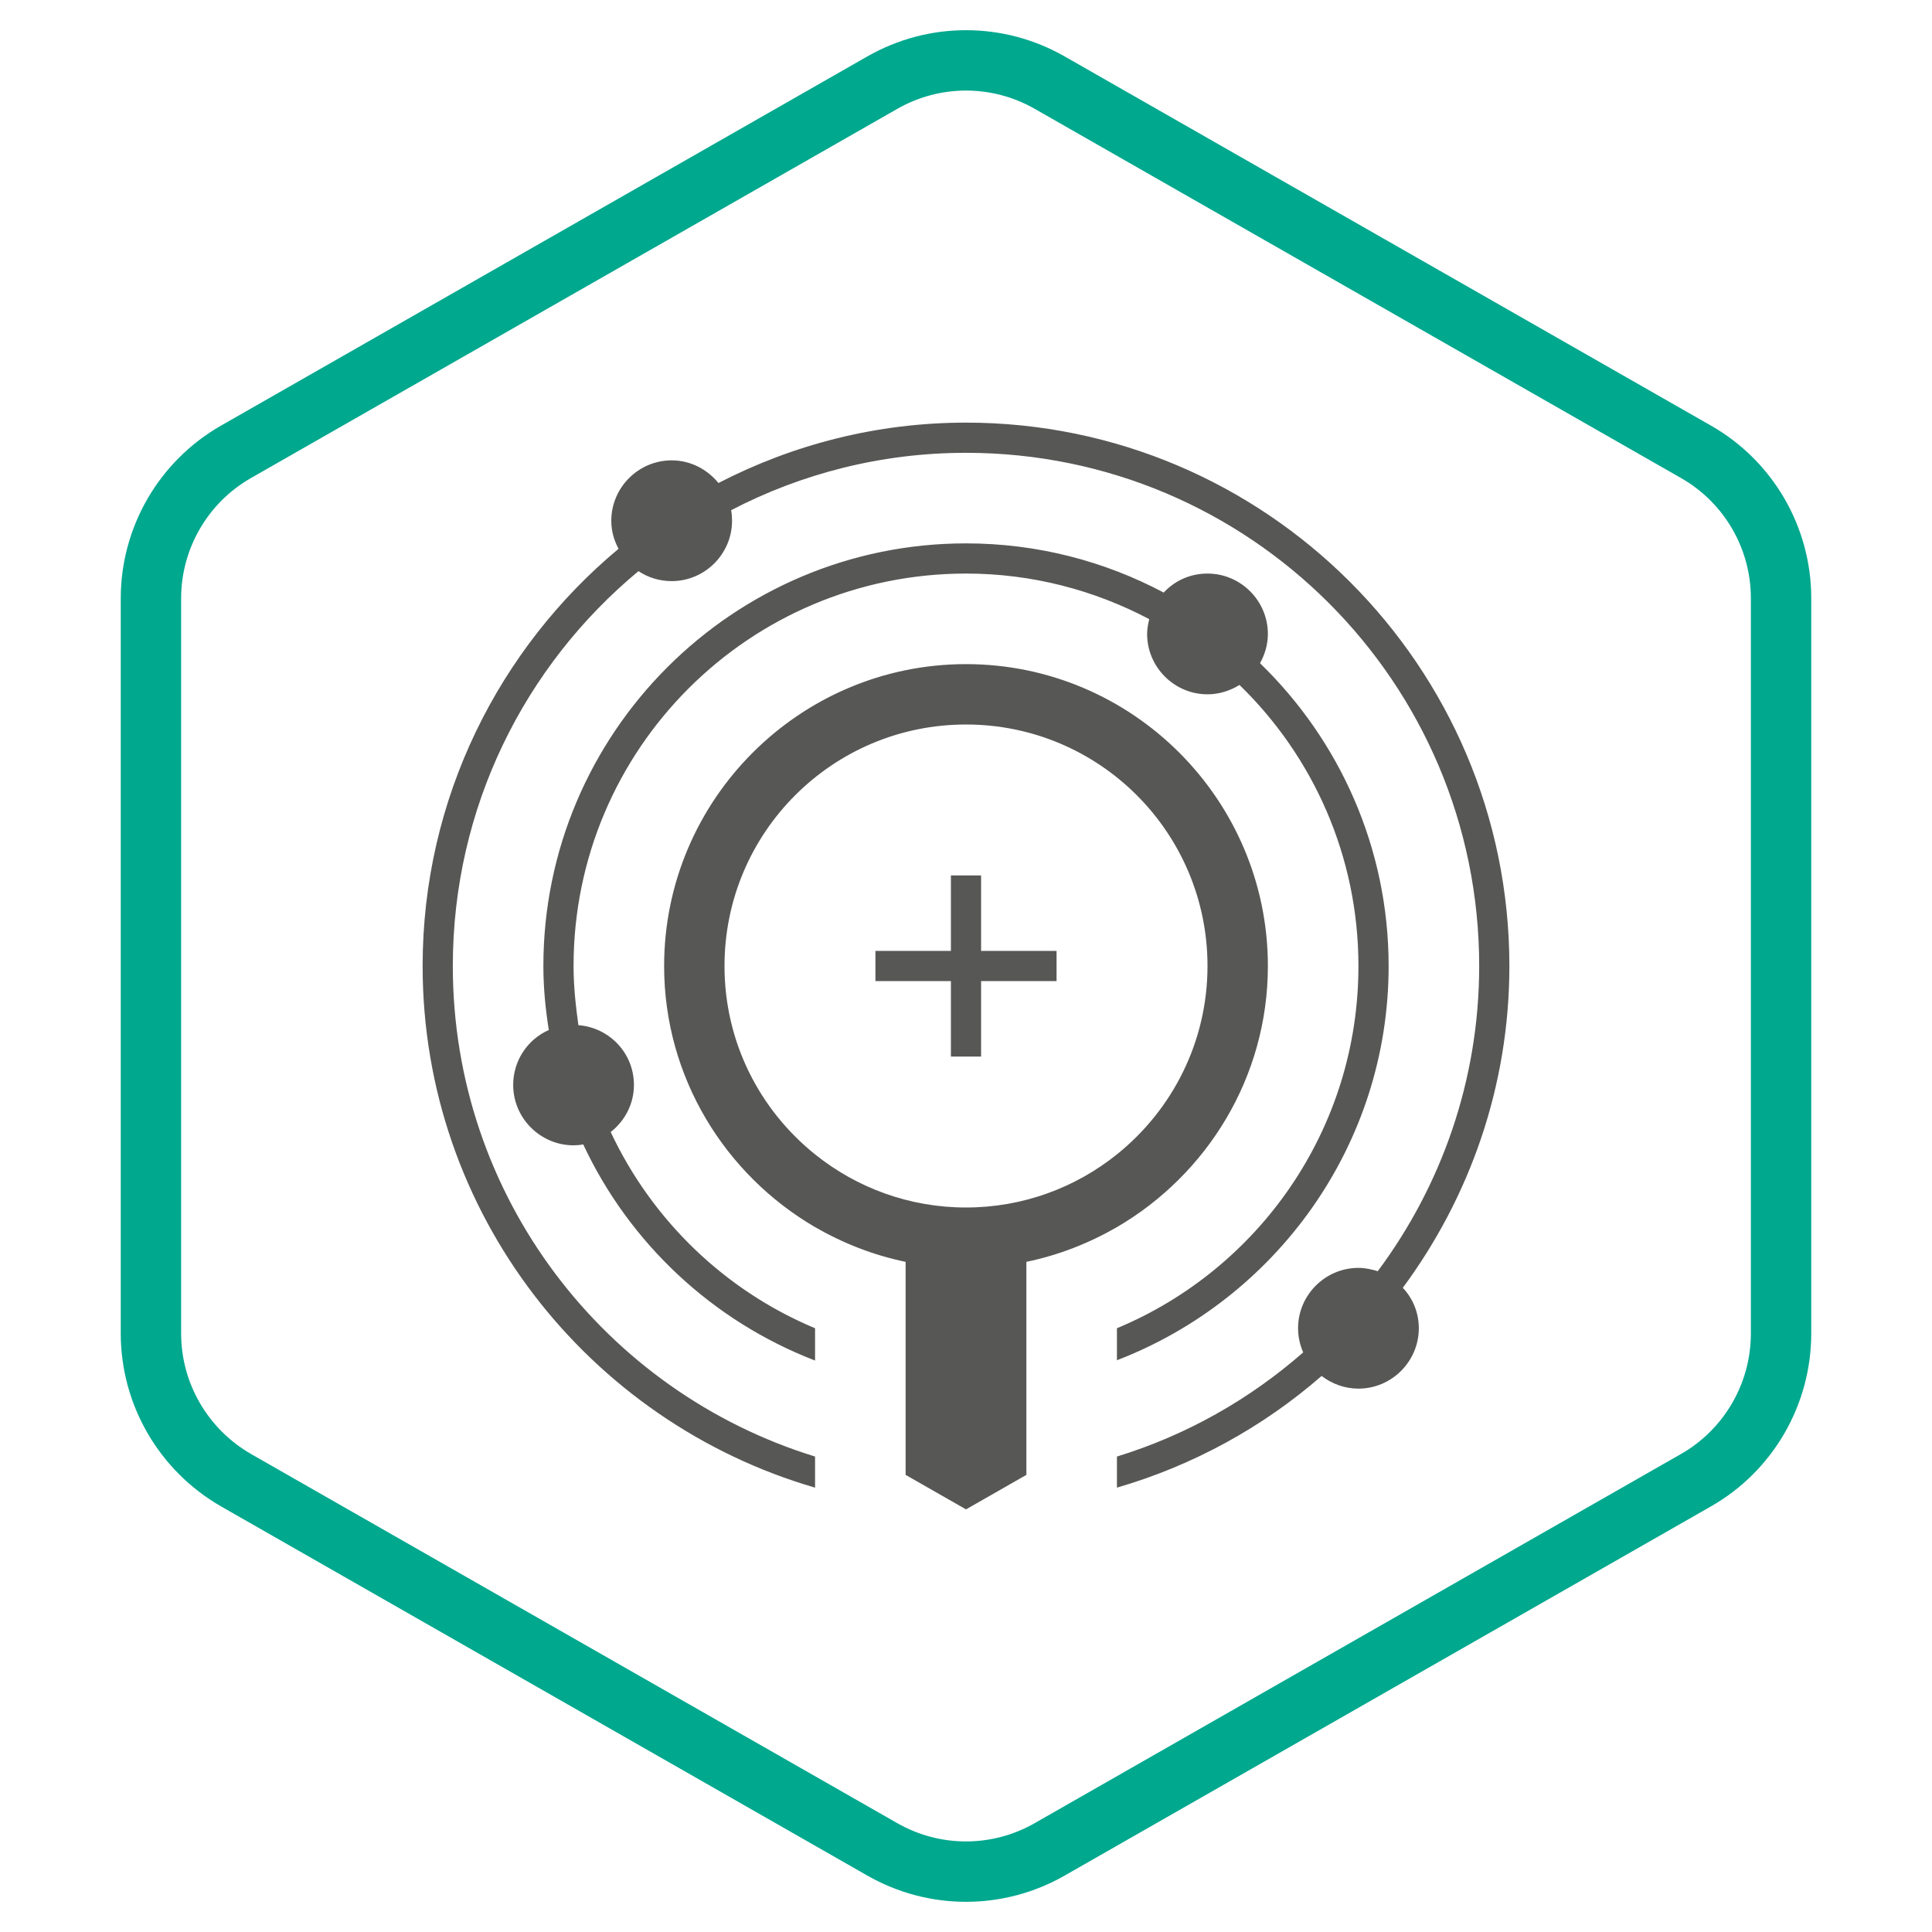 <svg width="64" height="64" viewBox="0 0 64 64" fill="none" xmlns="http://www.w3.org/2000/svg">
<path fill-rule="evenodd" clip-rule="evenodd" d="M56.68 14.1L35.27 1.87C33.24 0.71 30.76 0.71 28.73 1.87L7.32 14.1C5.27 15.27 4 17.46 4 19.82V44.17C4 46.54 5.27 48.72 7.32 49.9L28.73 62.13C30.76 63.29 33.24 63.29 35.27 62.13L56.68 49.9C58.73 48.73 60 46.54 60 44.17V19.82C60 17.45 58.73 15.27 56.68 14.1ZM8.315 48.165C6.883 47.339 6 45.819 6 44.17V19.82C6 18.177 6.886 16.651 8.311 15.837L29.722 3.607C31.137 2.798 32.863 2.798 34.278 3.606L55.688 15.837C57.115 16.651 58 18.169 58 19.82V44.17C58 45.825 57.113 47.35 55.689 48.163L34.278 60.393C32.863 61.202 31.137 61.202 29.722 60.394L8.318 48.167C8.317 48.166 8.316 48.166 8.315 48.165Z" fill="#00A88E"/>
<path fill-rule="evenodd" clip-rule="evenodd" d="M32 14C41.92 14 50 22.07 50 32C50 35.99 48.68 39.67 46.47 42.66C46.8 43.01 47 43.48 47 44C47 45.1 46.1 46 45 46C44.54 46 44.12 45.84 43.78 45.58C41.84 47.27 39.54 48.54 37 49.28V48.25C39.31 47.54 41.4 46.35 43.17 44.8C43.06 44.55 43 44.28 43 44C43 42.9 43.9 42 45 42C45.23 42 45.44 42.05 45.64 42.11C47.74 39.29 49 35.79 49 32C49 22.61 41.39 15 32 15C29.19 15 26.55 15.69 24.22 16.9C24.24 17.01 24.25 17.13 24.25 17.25C24.25 18.35 23.35 19.25 22.25 19.25C21.84 19.25 21.47 19.13 21.15 18.92C17.39 22.04 15 26.74 15 32C15 39.65 20.05 46.11 27 48.25V49.28C19.5 47.1 14 40.19 14 32C14 26.45 16.53 21.48 20.49 18.18C20.34 17.9 20.25 17.59 20.25 17.25C20.25 16.15 21.15 15.25 22.25 15.25C22.88 15.25 23.43 15.55 23.8 16C26.26 14.73 29.04 14 32 14ZM21 35.94C21 36.57 20.7 37.13 20.23 37.5C21.6 40.42 24.01 42.75 27 44V45.07C23.6 43.76 20.85 41.18 19.32 37.91C19.22 37.93 19.11 37.94 19 37.94C17.9 37.94 17 37.04 17 35.94C17 35.13 17.48 34.43 18.18 34.12C18.07 33.43 18 32.72 18 32C18 24.28 24.28 18 32 18C34.36 18 36.59 18.59 38.55 19.63C38.91 19.24 39.42 19 40 19C41.1 19 42 19.9 42 21C42 21.35 41.9 21.68 41.74 21.97C44.36 24.51 46 28.07 46 32C46 37.95 42.25 43.04 37 45.06V44C41.7 42.04 45 37.41 45 32C45 28.35 43.49 25.05 41.06 22.69C40.75 22.88 40.39 23 40 23C38.9 23 38 22.1 38 21C38 20.83 38.03 20.67 38.07 20.51C36.25 19.55 34.19 19 32 19C24.82 19 19 24.82 19 32C19 32.67 19.07 33.31 19.16 33.96C20.19 34.04 21 34.89 21 35.94ZM42 32C42 26.49 37.51 22 32 22C26.49 22 22 26.49 22 32C22 35.69 24.02 38.91 27 40.65C27.92 41.18 28.93 41.58 30 41.8V44.83V45.84V48.86L30.04 48.88L32 50L33.96 48.88L34 48.86V45.84V44.83V41.8C35.07 41.58 36.08 41.18 37 40.65C39.98 38.91 42 35.69 42 32ZM32 40C30.11 40 28.37 39.34 27 38.24C25.17 36.77 24 34.53 24 32C24 27.58 27.58 24 32 24C36.42 24 40 27.58 40 32C40 34.52 38.83 36.77 37 38.24C35.63 39.34 33.89 40 32 40ZM31.5 31.5V29H32.5V31.5H35V32.5H32.5V33.5V35H31.5V33.5V32.5H29V31.5H31.5Z" fill="#575756"/>
</svg>
